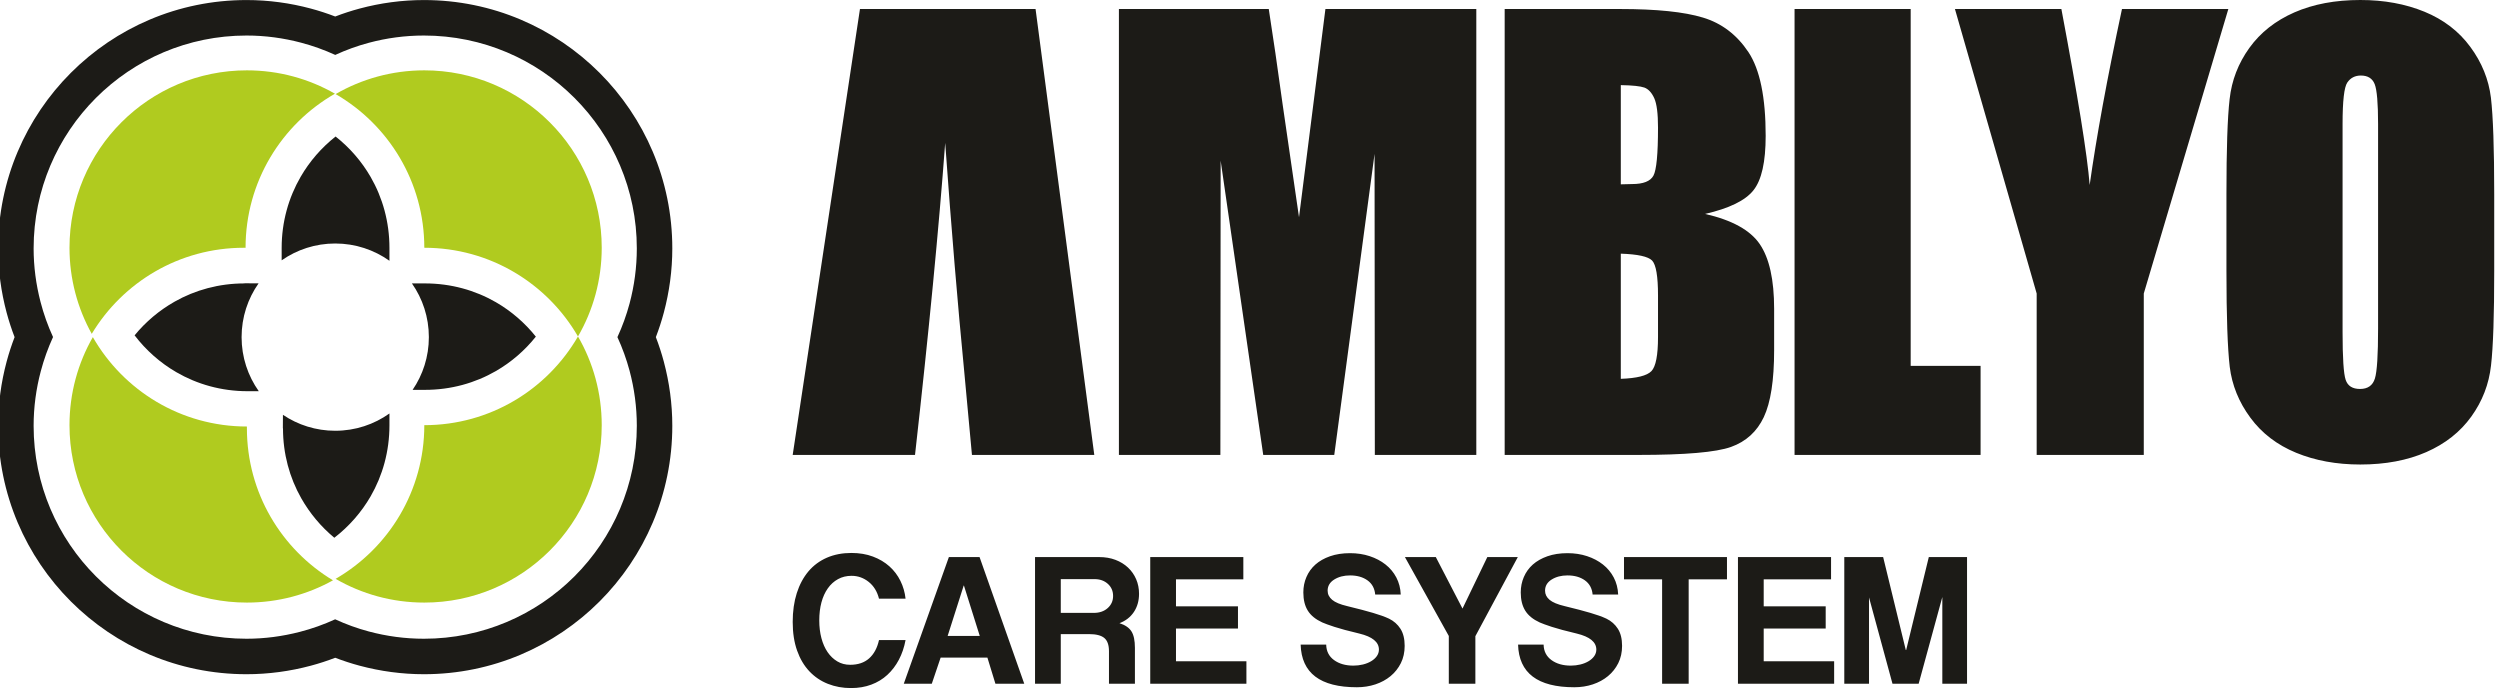 <?xml version="1.0" encoding="UTF-8"?>
<!DOCTYPE svg PUBLIC "-//W3C//DTD SVG 1.1//EN" "http://www.w3.org/Graphics/SVG/1.1/DTD/svg11.dtd">
<!-- Creator: CorelDRAW 2020 (64-Bit) -->
<svg xmlns="http://www.w3.org/2000/svg" xml:space="preserve" width="327px" height="90px" version="1.1" style="shape-rendering:geometricPrecision; text-rendering:geometricPrecision; image-rendering:optimizeQuality; fill-rule:evenodd; clip-rule:evenodd"
viewBox="0 0 327 90"
 xmlns:xlink="http://www.w3.org/1999/xlink"
 xmlns:xodm="http://www.corel.com/coreldraw/odm/2003">
 <defs>
  <style type="text/css">
   <![CDATA[
    .fil1 {fill:#1C1B17}
    .fil2 {fill:#B0CB1F}
    .fil0 {fill:#1C1B17;fill-rule:nonzero}
   ]]>
  </style>
 </defs>
 <g id="Слой_x0020_1">
  <g id="_3276989761312">
   <path class="fil0" d="M193.101 1.179l0 58.326 -13.273 0 -0.036 -39.375 -5.272 39.375 -9.29 0 -5.569 -38.491 -0.036 38.491 -13.272 0 0 -58.326 19.601 0c0.553,3.528 1.155,7.682 1.806,12.426l2.15 14.808 3.454 -27.234 19.737 0zm3.71 0l15.092 0c4.767,0 8.381,0.37 10.839,1.119 2.458,0.738 4.436,2.248 5.948,4.511 1.51,2.273 2.26,5.923 2.26,10.961 0,3.405 -0.528,5.776 -1.597,7.115 -1.07,1.353 -3.183,2.372 -6.329,3.098 3.515,0.798 5.899,2.113 7.152,3.945 1.254,1.841 1.881,4.657 1.881,8.467l0 5.408c0,3.944 -0.454,6.856 -1.353,8.76 -0.896,1.893 -2.322,3.195 -4.288,3.897 -1.967,0.701 -5.998,1.045 -12.092,1.045l-17.513 0 0 -58.326zm15.19 9.955l0 12.977c0.639,-0.024 1.13,-0.037 1.487,-0.037 1.45,0 2.384,-0.368 2.778,-1.094 0.404,-0.737 0.602,-2.838 0.602,-6.291 0,-1.831 -0.16,-3.11 -0.492,-3.846 -0.332,-0.725 -0.762,-1.193 -1.29,-1.389 -0.529,-0.185 -1.562,-0.296 -3.085,-0.32zm0 22.046l0 16.37c2.09,-0.074 3.428,-0.406 4.006,-1.008 0.577,-0.602 0.861,-2.09 0.861,-4.449l0 -5.456c0,-2.507 -0.259,-4.018 -0.775,-4.56 -0.516,-0.527 -1.88,-0.823 -4.092,-0.897zm37.916 -32.001l0 46.675 9.143 0 0 11.651 -24.333 0 0 -58.326 15.19 0zm41.549 0l-11.06 37.213 0 21.113 -14.01 0 0 -21.113 -10.691 -37.213 13.923 0c2.15,11.417 3.392,19.085 3.7,23.019 0.871,-6.218 2.272,-13.887 4.226,-23.019l13.912 0zm34.778 34.189c0,5.863 -0.136,10.003 -0.419,12.436 -0.271,2.447 -1.13,4.67 -2.58,6.686 -1.45,2.015 -3.417,3.563 -5.887,4.645 -2.47,1.082 -5.345,1.623 -8.626,1.623 -3.122,0 -5.913,-0.516 -8.395,-1.536 -2.481,-1.021 -4.486,-2.545 -5.985,-4.584 -1.51,-2.04 -2.409,-4.264 -2.703,-6.661 -0.282,-2.409 -0.43,-6.612 -0.43,-12.609l0 -9.978c0,-5.863 0.135,-10.004 0.417,-12.437 0.271,-2.447 1.131,-4.67 2.581,-6.686 1.451,-2.015 3.417,-3.563 5.887,-4.645 2.47,-1.081 5.345,-1.622 8.628,-1.622 3.12,0 5.909,0.516 8.392,1.535 2.483,1.021 4.486,2.545 5.985,4.585 1.512,2.04 2.41,4.264 2.704,6.661 0.282,2.407 0.431,6.611 0.431,12.609l0 9.978zm-15.191 -19.158c0,-2.703 -0.147,-4.437 -0.442,-5.199 -0.295,-0.75 -0.898,-1.131 -1.807,-1.131 -0.773,0 -1.363,0.307 -1.781,0.922 -0.407,0.602 -0.614,2.41 -0.614,5.408l0 27.22c0,3.379 0.134,5.469 0.405,6.256 0.27,0.798 0.896,1.19 1.88,1.19 1.008,0 1.66,-0.454 1.941,-1.363 0.284,-0.908 0.418,-3.084 0.418,-6.513l0 -26.79zm-167.921 43.295l-7.681 -58.326 -22.968 0 -8.799 58.326 16 0c1.807,-16.086 3.122,-29.691 3.946,-40.813 0.81,11.245 1.646,21.223 2.494,29.937l1.007 10.876 16.001 0z"/>
   <path class="fil1" d="M43.729 70.339c1.921,-1.482 3.54,-3.325 4.751,-5.423 1.564,-2.709 2.459,-5.878 2.459,-9.281l0 -1.552c-2.001,1.424 -4.449,2.261 -7.092,2.261 -2.533,0 -4.886,-0.768 -6.84,-2.086l-0.009 1.772 0.017 0c0,3.338 0.865,6.452 2.38,9.128 1.122,1.983 2.596,3.739 4.334,5.181zm10.24 -19.346l1.611 0c3.404,0 6.572,-0.895 9.282,-2.459 2.006,-1.158 3.779,-2.689 5.227,-4.502 -1.448,-1.813 -3.221,-3.343 -5.227,-4.503 -2.71,-1.563 -5.878,-2.459 -9.282,-2.459l-1.701 0c1.396,1.99 2.216,4.412 2.216,7.027 0,2.558 -0.785,4.932 -2.126,6.896zm-3.03 -16.883l0 -1.681c0,-3.403 -0.895,-6.572 -2.459,-9.282 -1.176,-2.036 -2.736,-3.832 -4.585,-5.292 -1.837,1.451 -3.393,3.239 -4.569,5.268 -1.58,2.723 -2.485,5.902 -2.485,9.306l0 1.621c1.986,-1.387 4.4,-2.201 7.006,-2.201 2.643,0 5.091,0.837 7.092,2.261zm-17.118 2.952l-1.842 -0.01 0 0.018c-3.337,0 -6.451,0.865 -9.127,2.379 -2.014,1.14 -3.793,2.64 -5.247,4.413 1.485,1.948 3.342,3.592 5.463,4.822 2.723,1.58 5.902,2.485 9.307,2.485l1.472 0c-1.415,-1.998 -2.248,-4.438 -2.248,-7.072 0,-2.618 0.822,-5.045 2.222,-7.035z"/>
   <path class="fil1" d="M85.785 44.097c0.402,1.045 0.749,2.111 1.04,3.196 0.725,2.713 1.113,5.533 1.113,8.407 0,8.97 -3.637,17.092 -9.516,22.971 -5.88,5.879 -14.001,9.516 -22.972,9.516 -2.874,0 -5.694,-0.387 -8.407,-1.113 -1.085,-0.29 -2.151,-0.638 -3.196,-1.04 -1.044,0.402 -2.111,0.75 -3.196,1.04 -2.713,0.726 -5.533,1.113 -8.406,1.113 -8.971,0 -17.093,-3.637 -22.973,-9.516 -5.879,-5.879 -9.515,-14.001 -9.515,-22.971 0,-2.874 0.387,-5.694 1.112,-8.407 0.291,-1.085 0.639,-2.151 1.041,-3.196 -0.402,-1.044 -0.75,-2.111 -1.041,-3.197 -0.725,-2.712 -1.112,-5.532 -1.112,-8.406 0,-8.97 3.636,-17.091 9.515,-22.972 5.88,-5.879 14.002,-9.516 22.973,-9.516 2.873,0 5.693,0.387 8.406,1.113 1.085,0.291 2.152,0.639 3.196,1.041 1.045,-0.402 2.111,-0.75 3.196,-1.041 2.713,-0.726 5.533,-1.113 8.407,-1.113 8.971,0 17.092,3.637 22.972,9.516 5.879,5.881 9.516,14.002 9.516,22.972 0,2.874 -0.388,5.694 -1.113,8.406 -0.291,1.086 -0.638,2.153 -1.04,3.197zm-5.026 0c0.649,1.41 1.182,2.878 1.588,4.393 0.619,2.315 0.949,4.734 0.949,7.21 0,7.689 -3.117,14.651 -8.156,19.69 -5.039,5.039 -12,8.157 -19.69,8.157 -2.477,0 -4.895,-0.331 -7.21,-0.951 -1.517,-0.405 -2.988,-0.94 -4.4,-1.591 -1.473,0.676 -3.016,1.228 -4.614,1.641 -2.271,0.587 -4.613,0.901 -6.981,0.901 -7.69,0 -14.652,-3.118 -19.691,-8.157 -5.039,-5.039 -8.156,-12.001 -8.156,-19.69 0,-2.444 0.325,-4.839 0.937,-7.144 0.413,-1.555 0.95,-3.049 1.602,-4.471 -0.676,-1.472 -1.226,-3.013 -1.639,-4.608 -0.588,-2.272 -0.9,-4.614 -0.9,-6.983 0,-7.689 3.117,-14.651 8.156,-19.69 5.039,-5.039 12.001,-8.156 19.691,-8.156 2.443,0 4.838,0.325 7.142,0.936 1.554,0.412 3.045,0.95 4.464,1.6 1.409,-0.649 2.875,-1.181 4.389,-1.586 2.315,-0.62 4.733,-0.95 7.21,-0.95 7.69,0 14.651,3.117 19.69,8.156 5.039,5.039 8.156,12.001 8.156,19.69 0,2.477 -0.33,4.895 -0.949,7.21 -0.406,1.514 -0.939,2.983 -1.588,4.393zm-71.421 7.867c0.017,-0.109 0.036,-0.217 0.055,-0.326 -0.019,0.109 -0.038,0.217 -0.055,0.326zm2.204 -6.757c0.05,-0.099 0.1,-0.196 0.153,-0.295 -0.053,0.098 -0.103,0.196 -0.153,0.295zm0.263 -0.503c0.051,-0.095 0.102,-0.19 0.155,-0.284 -0.053,0.094 -0.104,0.19 -0.155,0.284zm0.252 -0.454l0.037 -0.066 0 0 -0.037 0.066zm23.922 -34.662c0.109,0.018 0.218,0.036 0.327,0.055 -0.109,-0.019 -0.218,-0.037 -0.327,-0.055zm6.759 2.203c0.098,0.05 0.196,0.101 0.294,0.153 -0.098,-0.052 -0.196,-0.103 -0.294,-0.153zm0.502 0.264c0.095,0.052 0.19,0.103 0.284,0.155 -0.094,-0.052 -0.189,-0.104 -0.284,-0.155zm0.454 0.251l0.065 0.037 0.001 0 -0.066 -0.037z"/>
   <g>
    <path class="fil1" d="M55.45 32.561l0 -0.009 0 -0.007 0 -0.009 0 -0.008 0 -0.008 0 -0.009 0 -0.008 0 -0.009 0 0.067zm-0.007 0.466l0 -0.007 0 0 0 -0.007 0 -0.008 0 0 0 -0.007 0.001 -0.007 0 -0.001 0 -0.007 0 0 0 -0.007 0 0 0 -0.007 0 0 0.001 -0.007 0 0 0 -0.008 0 0 0 -0.007 0 0 0 -0.007 0 -0.001 0 -0.006 0 -0.001 0 -0.007 0.001 0 0 -0.007 0 0 0 -0.007 0 0 0 -0.008 0 0 0 -0.007 0 0 0 -0.007 0.001 -0.001 0 -0.006 0 -0.001 0 -0.007 0 0 0 -0.007 0 -0.007 0 -0.008 0 -0.007 0 -0.007 0 -0.008 0 -0.007 0.001 -0.007 0 -0.007 0 -0.008 0 -0.007 0.001 -0.029 0 -0.008 0.001 -0.131 0 -0.007 0 -0.036 0 -0.008 0 -0.007 0 -0.007 0 0.007 0 0.007 0 0.008 0 0.036 0 0.007 -0.001 0.131 0 0.008 -0.001 0.029 0 0.007 0 0.008 0 0.007 -0.001 0.007 0 0.007 0 0.008 0 0.007 0 0.007 0 0.008 0 0.007 0 0.007 0 0 0 0.007 0 0.001 0 0.006 -0.001 0.001 0 0.007 0 0 0 0.007 0 0 0 0.008 0 0 0 0.007 0 0 0 0.007 -0.001 0 0 0.007 0 0.001 0 0.006 0 0.001 0 0.007 0 0 0 0.007 0 0 0 0.008 0 0 -0.001 0.007 0 0 0 0.007 0 0 0 0.007 0 0 0 0.007 0 0.001 -0.001 0.007 0 0.007 0 0 0 0.008 0 0.007 0 0 0 0.007z"/>
   </g>
   <path class="fil2" d="M9.09 55.612c0,-4.191 1.11,-8.122 3.054,-11.515 4,6.984 11.525,11.691 20.151,11.691l0.001 0 -0.001 0.221c0,8.446 4.513,15.839 11.26,19.898 -3.334,1.853 -7.174,2.911 -11.26,2.911 -12.817,0 -23.205,-10.39 -23.205,-23.206z"/>
   <path class="fil2" d="M32.295 9.201c4.191,0 8.121,1.112 11.516,3.055 -6.985,4 -11.691,11.526 -11.691,20.151l0 0.002 -0.221 -0.002c-8.447,0 -15.839,4.513 -19.898,11.26 -1.854,-3.335 -2.911,-7.174 -2.911,-11.26 0,-12.816 10.388,-23.206 23.205,-23.206z"/>
   <path class="fil2" d="M43.897 12.306c3.413,-1.973 7.376,-3.105 11.603,-3.105 12.816,0 23.206,10.39 23.206,23.206 0,4.227 -1.13,8.19 -3.106,11.603 -4.012,-6.937 -11.511,-11.603 -20.1,-11.603 0,-8.589 -4.667,-16.088 -11.603,-20.101z"/>
   <path class="fil2" d="M75.6 44.01c1.976,3.413 3.106,7.376 3.106,11.602 0,12.816 -10.39,23.206 -23.206,23.206 -4.227,0 -8.19,-1.13 -11.603,-3.105 6.936,-4.013 11.603,-11.511 11.603,-20.101 8.589,0 16.088,-4.666 20.1,-11.602z"/>
   <path class="fil0" d="M257.289 89.434l-3.233 0 0 -11.342 -3.097 11.342 -3.422 0 -3.07 -11.288 0 11.288 -3.234 0 0 -16.568 5.083 0 2.96 12.15 0.053 0 2.959 -12.15 5.001 0 0 16.568zm-17.788 -13.659l-8.809 0 0 3.529 8.108 0 0 2.91 -8.108 0 0 4.283 9.213 0 0 2.937 -12.581 0 0 -16.568 12.177 0 0 2.909zm-13.613 0l-5.011 0 0 13.659 -3.474 0 0 -13.659 -4.985 0 0 -2.909 13.47 0 0 2.909zm-17.573 1.994c-0.072,-0.808 -0.409,-1.428 -1.01,-1.859 -0.602,-0.431 -1.361,-0.646 -2.277,-0.646 -0.808,0 -1.5,0.179 -2.073,0.538 -0.576,0.36 -0.862,0.845 -0.862,1.456 0,0.466 0.196,0.865 0.591,1.198 0.396,0.332 1.051,0.606 1.967,0.821 0.736,0.181 1.379,0.342 1.926,0.485 0.548,0.145 1.033,0.279 1.455,0.404 0.422,0.127 0.799,0.248 1.132,0.365 0.332,0.116 0.65,0.247 0.956,0.389 0.628,0.307 1.127,0.746 1.495,1.321 0.367,0.575 0.552,1.32 0.552,2.235 0,0.845 -0.166,1.599 -0.498,2.264 -0.332,0.664 -0.782,1.23 -1.347,1.697 -0.566,0.467 -1.226,0.826 -1.98,1.078 -0.755,0.251 -1.562,0.377 -2.424,0.377 -4.796,0 -7.247,-1.859 -7.355,-5.577l3.34 0c0.018,0.862 0.359,1.536 1.024,2.021 0.665,0.485 1.509,0.727 2.533,0.727 0.431,0 0.848,-0.049 1.252,-0.148 0.403,-0.098 0.764,-0.243 1.078,-0.431 0.313,-0.189 0.56,-0.413 0.74,-0.669 0.18,-0.261 0.269,-0.543 0.269,-0.849 0,-0.987 -0.853,-1.683 -2.558,-2.096 -1.437,-0.342 -2.524,-0.634 -3.261,-0.876 -0.735,-0.242 -1.265,-0.435 -1.589,-0.579 -0.862,-0.396 -1.49,-0.902 -1.885,-1.532 -0.395,-0.628 -0.593,-1.427 -0.593,-2.393 0,-0.718 0.135,-1.392 0.404,-2.015 0.269,-0.629 0.66,-1.172 1.171,-1.63 0.513,-0.454 1.151,-0.817 1.914,-1.087 0.763,-0.269 1.638,-0.404 2.626,-0.404 0.916,0 1.769,0.13 2.559,0.39 0.79,0.261 1.481,0.624 2.075,1.092 0.592,0.467 1.064,1.032 1.414,1.697 0.35,0.665 0.544,1.411 0.579,2.236l-3.34 0zm-15.337 5.442l0 6.223 -3.475 0 0 -6.25 -5.739 -10.318 4.041 0 3.489 6.735 3.246 -6.735 3.987 0 -5.549 10.345zm-13.101 -5.442c-0.072,-0.808 -0.41,-1.428 -1.01,-1.859 -0.602,-0.431 -1.361,-0.646 -2.277,-0.646 -0.809,0 -1.499,0.179 -2.075,0.538 -0.574,0.36 -0.862,0.845 -0.862,1.456 0,0.466 0.198,0.865 0.594,1.198 0.394,0.332 1.05,0.606 1.966,0.821 0.736,0.181 1.378,0.342 1.926,0.485 0.547,0.145 1.032,0.279 1.455,0.404 0.422,0.127 0.799,0.248 1.13,0.365 0.334,0.116 0.651,0.247 0.957,0.389 0.628,0.307 1.127,0.746 1.496,1.321 0.368,0.575 0.552,1.32 0.552,2.235 0,0.845 -0.166,1.599 -0.498,2.264 -0.332,0.664 -0.782,1.23 -1.347,1.697 -0.566,0.467 -1.227,0.826 -1.98,1.078 -0.755,0.251 -1.563,0.377 -2.425,0.377 -4.796,0 -7.247,-1.859 -7.355,-5.577l3.341 0c0.017,0.862 0.359,1.536 1.023,2.021 0.665,0.485 1.509,0.727 2.532,0.727 0.432,0 0.849,-0.049 1.254,-0.148 0.404,-0.098 0.763,-0.243 1.077,-0.431 0.315,-0.189 0.561,-0.413 0.741,-0.669 0.179,-0.261 0.27,-0.543 0.27,-0.849 0,-0.987 -0.854,-1.683 -2.561,-2.096 -1.435,-0.342 -2.523,-0.634 -3.259,-0.876 -0.735,-0.242 -1.266,-0.435 -1.589,-0.579 -0.862,-0.396 -1.491,-0.902 -1.886,-1.532 -0.396,-0.628 -0.592,-1.427 -0.592,-2.393 0,-0.718 0.134,-1.392 0.404,-2.015 0.269,-0.629 0.66,-1.172 1.172,-1.63 0.511,-0.454 1.148,-0.817 1.912,-1.087 0.764,-0.269 1.639,-0.404 2.627,-0.404 0.916,0 1.769,0.13 2.559,0.39 0.79,0.261 1.482,0.624 2.074,1.092 0.593,0.467 1.065,1.032 1.415,1.697 0.35,0.665 0.543,1.411 0.579,2.236l-3.34 0zm-17.25 -1.994l-8.809 0 0 3.529 8.108 0 0 2.91 -8.108 0 0 4.283 9.212 0 0 2.937 -12.58 0 0 -16.568 12.177 0 0 2.909zm-14.18 13.659l-3.394 0 0 -4.257c0,-0.808 -0.203,-1.383 -0.606,-1.724 -0.404,-0.341 -1.073,-0.512 -2.007,-0.512l-3.691 0 0 6.493 -3.367 0 0 -16.568 8.405 0c0.772,0 1.477,0.121 2.115,0.364 0.638,0.242 1.185,0.579 1.643,1.01 0.458,0.431 0.813,0.938 1.064,1.522 0.251,0.583 0.377,1.217 0.377,1.9 0,0.915 -0.225,1.71 -0.673,2.384 -0.449,0.673 -1.077,1.162 -1.886,1.467 0.737,0.234 1.257,0.589 1.562,1.065 0.306,0.476 0.458,1.199 0.458,2.168l0 4.688zm-9.698 -13.685l0 4.417 4.311 0c0.754,0 1.364,-0.211 1.831,-0.633 0.468,-0.421 0.701,-0.947 0.701,-1.576 0,-0.646 -0.228,-1.176 -0.687,-1.589 -0.458,-0.413 -1.037,-0.619 -1.738,-0.619l-4.418 0zm-4.777 13.685l-3.771 0 -1.05 -3.422 -6.116 0 -1.158 3.422 -3.664 0 5.899 -16.568 4.014 0 5.846 16.568zm-7.919 -12.85l-2.103 6.6 4.203 0 -2.074 -6.6 -0.026 0zm-11.081 1.724c-0.233,-0.935 -0.684,-1.666 -1.348,-2.196 -0.664,-0.529 -1.409,-0.795 -2.236,-0.795 -0.664,0 -1.257,0.144 -1.776,0.432 -0.523,0.286 -0.967,0.686 -1.334,1.207 -0.369,0.521 -0.648,1.136 -0.836,1.842 -0.188,0.708 -0.283,1.49 -0.283,2.352 0,0.844 0.095,1.616 0.283,2.326 0.188,0.705 0.458,1.315 0.808,1.827 0.351,0.512 0.772,0.911 1.266,1.207 0.495,0.297 1.055,0.445 1.684,0.445 1.023,0 1.851,-0.278 2.478,-0.835 0.629,-0.557 1.061,-1.356 1.294,-2.398l3.474 0c-0.178,0.953 -0.471,1.81 -0.874,2.573 -0.404,0.768 -0.907,1.424 -1.51,1.981 -0.6,0.552 -1.302,0.978 -2.101,1.275 -0.798,0.3 -1.683,0.449 -2.654,0.449 -1.077,0 -2.083,-0.184 -3.016,-0.552 -0.935,-0.369 -1.742,-0.917 -2.43,-1.644 -0.686,-0.728 -1.221,-1.63 -1.602,-2.707 -0.382,-1.079 -0.575,-2.326 -0.575,-3.745 0,-1.401 0.179,-2.658 0.534,-3.772 0.355,-1.113 0.867,-2.061 1.522,-2.842 0.66,-0.781 1.468,-1.378 2.415,-1.791 0.952,-0.413 2.021,-0.62 3.206,-0.62 1.042,0 1.98,0.157 2.816,0.472 0.835,0.313 1.552,0.741 2.155,1.279 0.602,0.539 1.082,1.172 1.441,1.899 0.359,0.729 0.584,1.504 0.673,2.331l-3.474 0z"/>
  </g>
 </g>
</svg>
